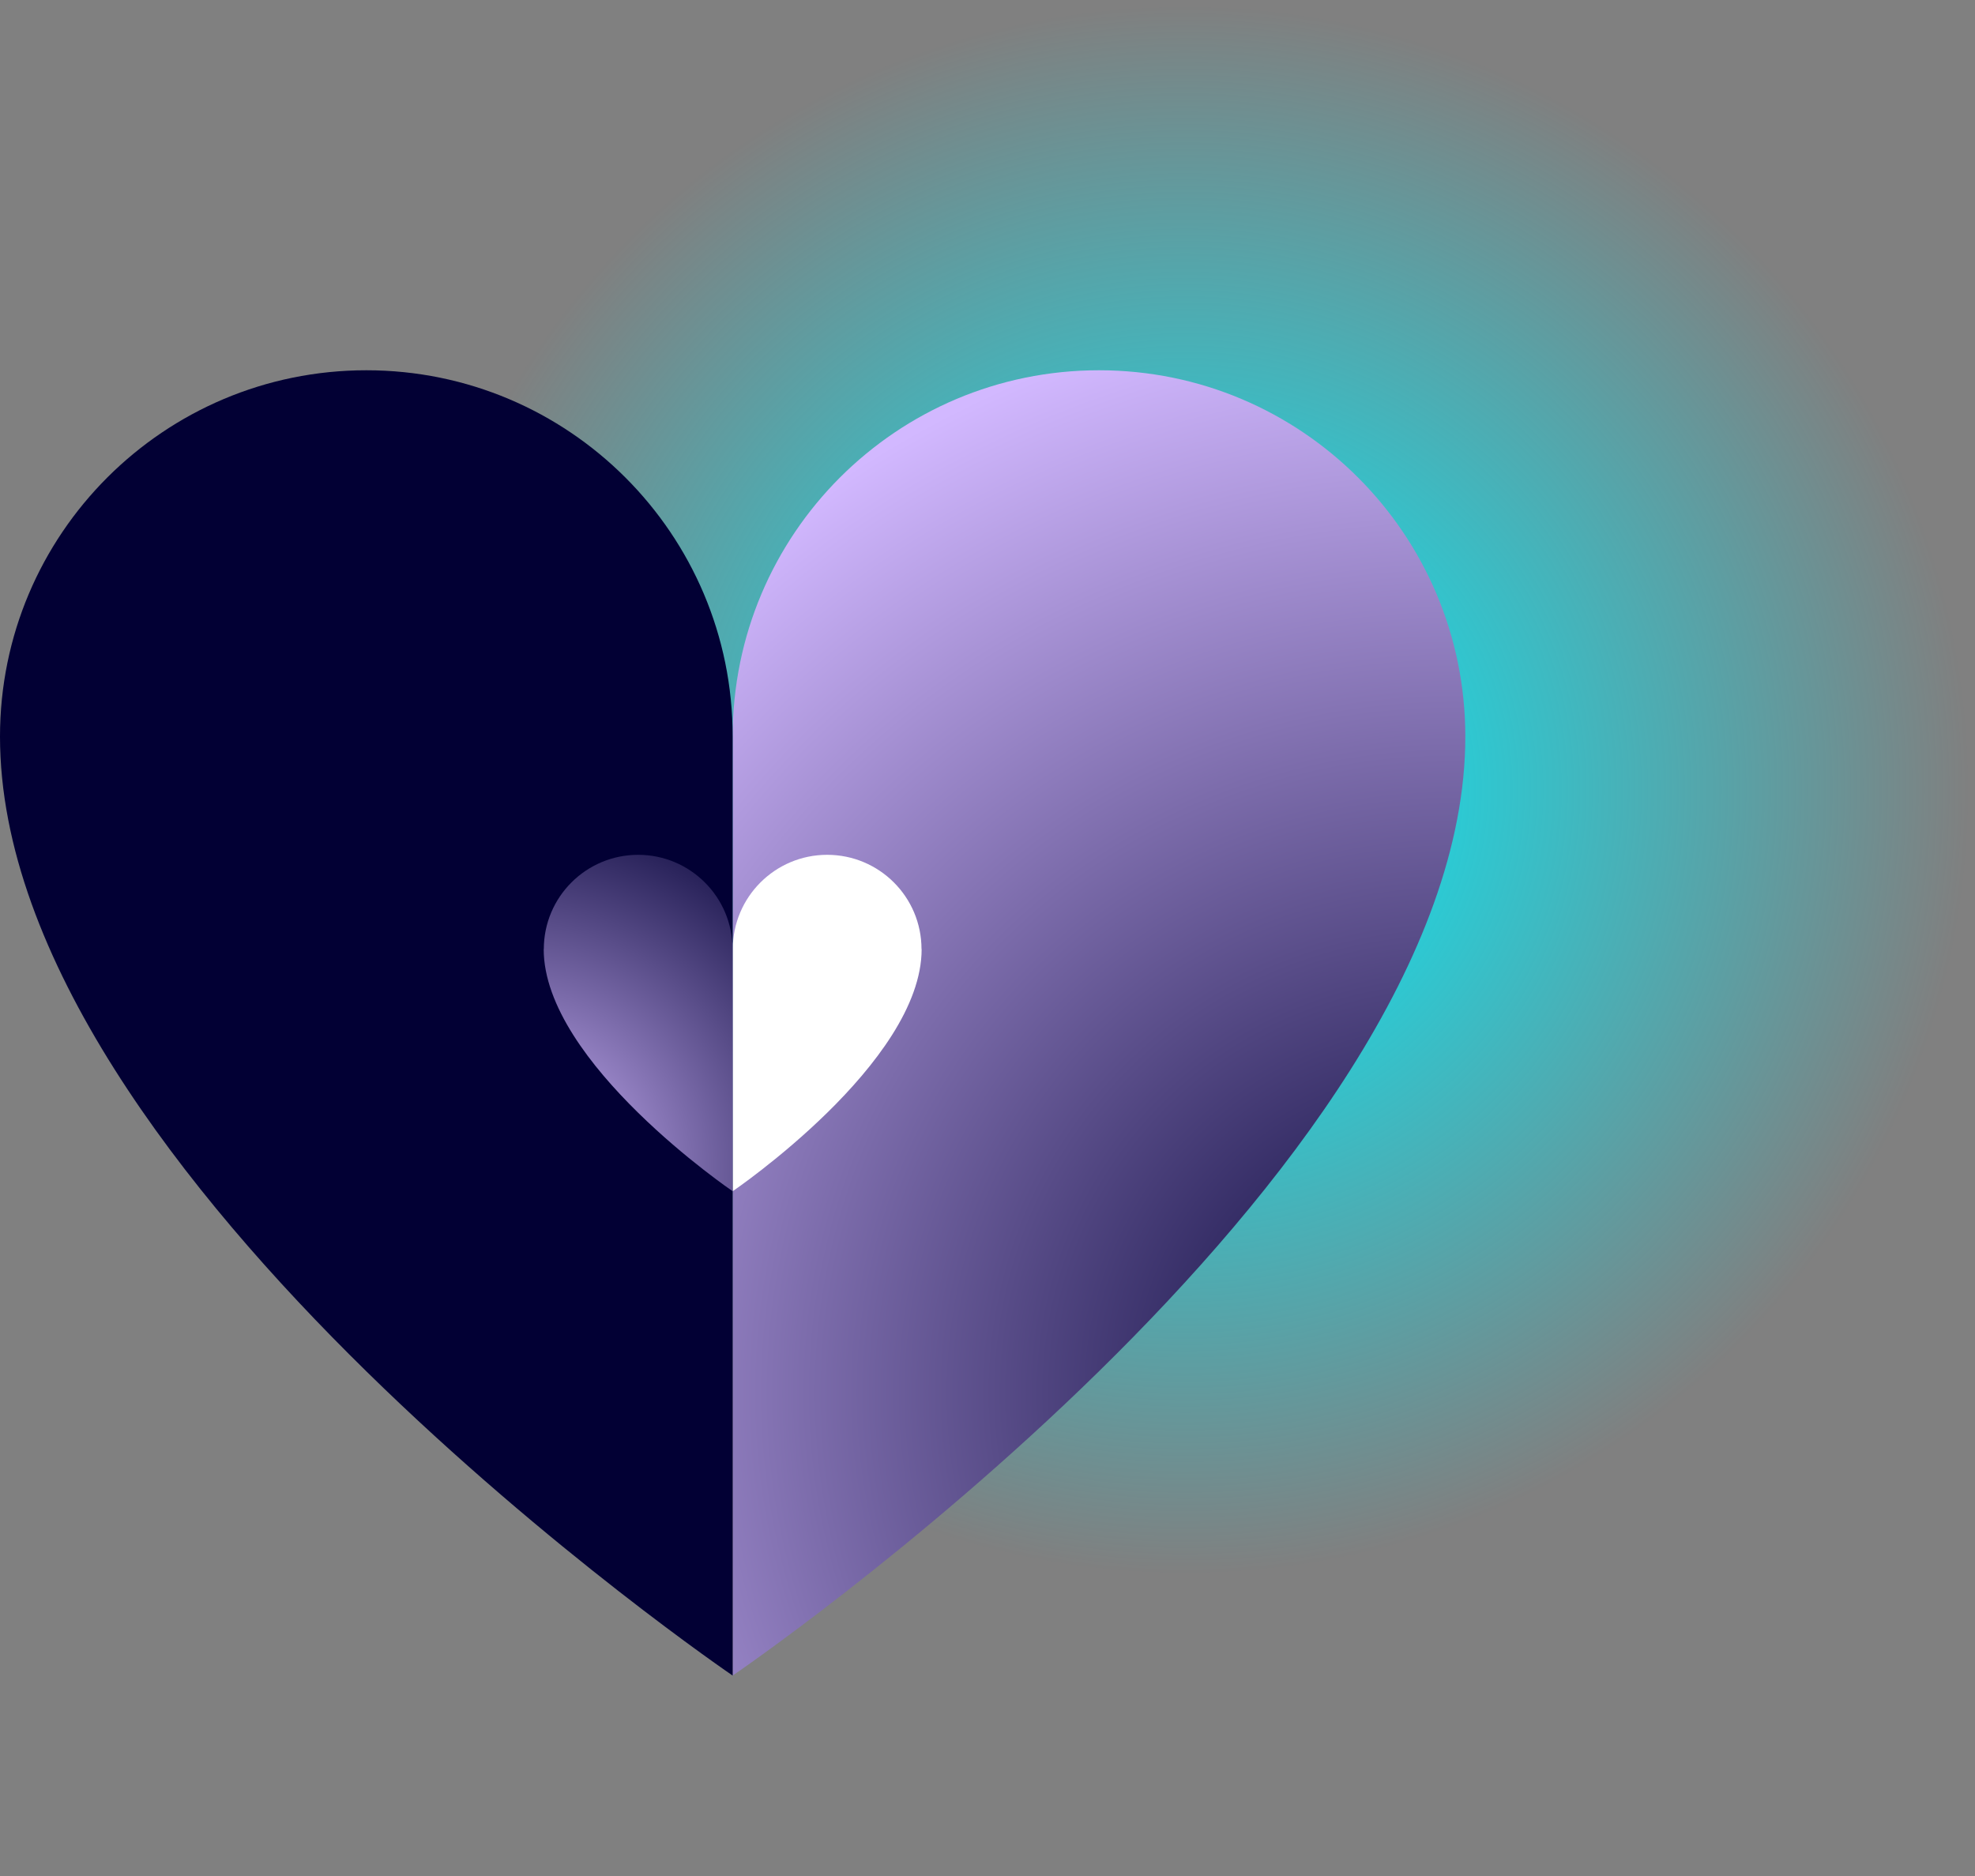 <svg width="320" height="304" viewBox="0 0 320 304" fill="none" xmlns="http://www.w3.org/2000/svg">
<rect x="0" y="0" width="320" height="304" fill="#808080" stroke="none"/>
<circle cx="192" cy="128" r="128" fill="url(#paint0_radial_457_7301)"/>
<path d="M237.419 119.355C237.419 86.565 210.854 60 178.064 60C145.274 60 118.709 86.565 118.709 119.355V271.521C118.709 271.521 237.419 190.749 237.419 119.355Z" fill="url(#paint1_radial_457_7301)"/>
<path d="M0 119.355C0 86.565 26.565 60 59.355 60C92.145 60 118.71 86.565 118.71 119.355V271.521C118.71 271.521 0 190.769 0 119.355Z" fill="#020034"/>
<path d="M149.308 153.809C149.308 145.352 142.457 138.52 134.019 138.52C125.582 138.52 118.73 145.372 118.73 153.809V193.02C118.73 193.02 149.328 172.211 149.328 153.809H149.308Z" fill="white"/>
<path d="M88.112 153.809C88.112 145.352 94.964 138.52 103.401 138.52C111.839 138.52 118.69 145.372 118.69 153.809V193.02C118.69 193.02 88.093 172.211 88.093 153.809H88.112Z" fill="url(#paint2_radial_457_7301)"/>
<defs>
<radialGradient id="paint0_radial_457_7301" cx="0" cy="0" r="1" gradientUnits="userSpaceOnUse" gradientTransform="translate(192 128) rotate(90) scale(128)">
<stop stop-color="#00F0FF"/>
<stop offset="1" stop-color="#00F0FF" stop-opacity="0"/>
</radialGradient>
<radialGradient id="paint1_radial_457_7301" cx="0" cy="0" r="1" gradientUnits="userSpaceOnUse" gradientTransform="translate(235.931 226.397) scale(180.355 180.355)">
<stop stop-color="#020034"/>
<stop offset="1" stop-color="#D2B8FF"/>
</radialGradient>
<radialGradient id="paint2_radial_457_7301" cx="0" cy="0" r="1" gradientUnits="userSpaceOnUse" gradientTransform="translate(83.531 189.085) scale(68.145 68.145)">
<stop stop-color="#D2B8FF"/>
<stop offset="1" stop-color="#020034"/>
</radialGradient>
</defs>
</svg>
